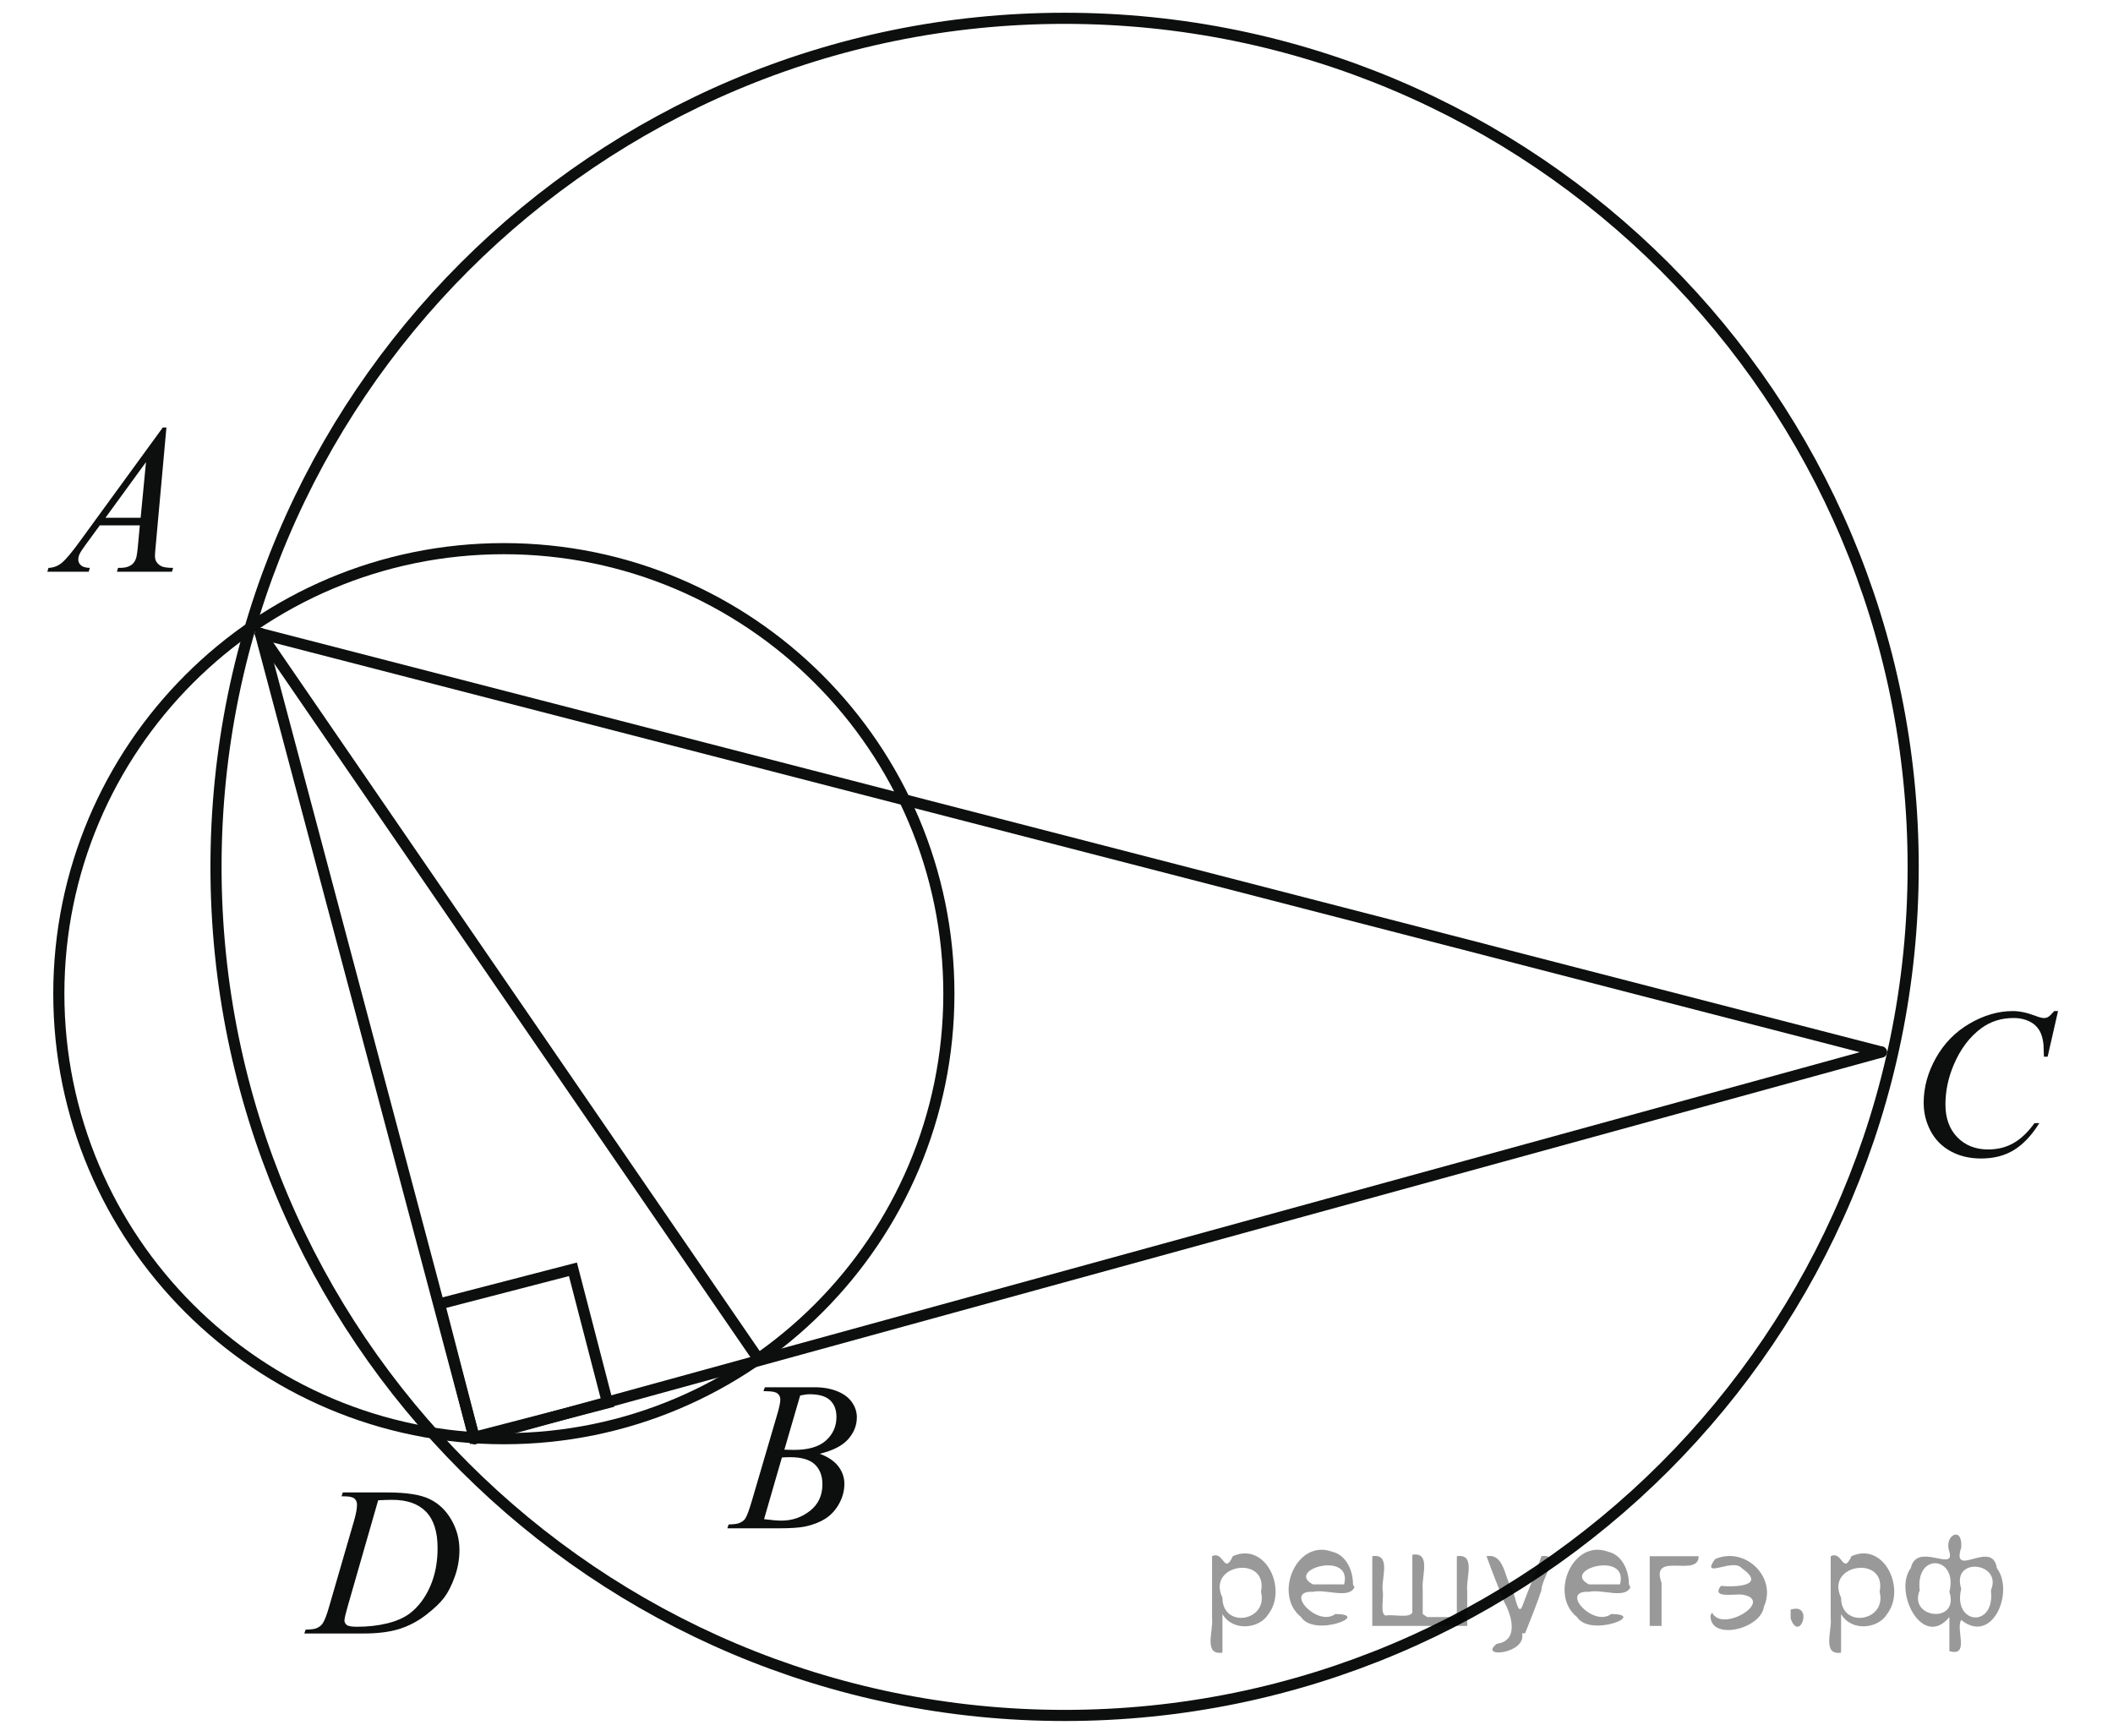 <?xml version="1.0" encoding="utf-8"?>
<!-- Generator: Adobe Illustrator 16.0.0, SVG Export Plug-In . SVG Version: 6.00 Build 0)  -->
<!DOCTYPE svg PUBLIC "-//W3C//DTD SVG 1.1//EN" "http://www.w3.org/Graphics/SVG/1.1/DTD/svg11.dtd">
<svg version="1.1" id="Слой_1" xmlns="http://www.w3.org/2000/svg" xmlns:xlink="http://www.w3.org/1999/xlink" x="0px" y="0px"
	 width="142.429px" height="117px" viewBox="0 0 142.429 117" enable-background="new 0 0 142.429 117" xml:space="preserve">
<g>
	<defs>
		<rect id="SVGID_1_" width="142.429" height="117"/>
	</defs>
	<clipPath id="SVGID_2_">
		<use xlink:href="#SVGID_1_"  overflow="visible"/>
	</clipPath>
	<g clip-path="url(#SVGID_2_)">
	</g>
</g>
<path fill="none" stroke="#0D0F0F" stroke-width="0.75" stroke-linecap="round" stroke-linejoin="round" stroke-miterlimit="8" d="
	M71.76,1.234c-31.592,0-57.2,25.609-57.2,57.2c0,31.594,25.608,57.2,57.2,57.2c31.593,0,57.2-25.606,57.2-57.2
	C128.96,26.844,103.353,1.234,71.76,1.234L71.76,1.234z"/>
<path fill="none" stroke="#0D0F0F" stroke-width="0.75" stroke-linecap="round" stroke-linejoin="round" stroke-miterlimit="8" d="
	M33.963,36.984c-16.568,0-29.998,13.429-29.998,29.999c0,16.567,13.43,29.996,29.998,29.996S63.96,83.551,63.96,66.983
	C63.96,50.413,50.531,36.984,33.963,36.984L33.963,36.984z"/>
<line fill="none" stroke="#0D0F0F" stroke-width="0.75" stroke-linecap="round" stroke-linejoin="round" stroke-miterlimit="8" x1="17.551" y1="42.705" x2="126.815" y2="70.914"/>
<line fill="none" stroke="#0D0F0F" stroke-width="0.75" stroke-linecap="round" stroke-linejoin="round" stroke-miterlimit="8" x1="126.815" y1="70.914" x2="31.98" y2="96.979"/>
<line fill="none" stroke="#0D0F0F" stroke-width="0.75" stroke-linecap="round" stroke-linejoin="round" stroke-miterlimit="8" x1="31.98" y1="96.979" x2="17.551" y2="42.705"/>
<line fill="none" stroke="#0D0F0F" stroke-width="0.75" stroke-linecap="round" stroke-linejoin="round" stroke-miterlimit="8" x1="17.551" y1="42.705" x2="51.114" y2="91.596"/>
<polygon fill="none" stroke="#0D0F0F" stroke-width="0.75" stroke-linecap="round" stroke-miterlimit="8" points="29.622,87.893 
	31.954,96.891 40.952,94.558 38.619,85.561 29.622,87.893 "/>
<g>
	<defs>
		<polygon id="SVGID_3_" points="0.403,41.158 14.638,41.158 14.638,25.492 0.403,25.492 0.403,41.158 		"/>
	</defs>
	<clipPath id="SVGID_4_">
		<use xlink:href="#SVGID_3_"  overflow="visible"/>
	</clipPath>
	<g clip-path="url(#SVGID_4_)">
		<path fill="#0D0F0F" d="M11.218,28.814l-0.716,7.908c-0.037,0.37-0.056,0.613-0.056,0.729c0,0.188,0.035,0.33,0.104,0.428
			c0.088,0.136,0.208,0.236,0.358,0.302c0.151,0.065,0.404,0.098,0.761,0.098l-0.076,0.26H7.881l0.077-0.26h0.16
			c0.301,0,0.547-0.065,0.737-0.196c0.134-0.089,0.239-0.235,0.313-0.441c0.051-0.145,0.1-0.486,0.146-1.023l0.111-1.206H6.728
			l-0.959,1.311c-0.218,0.295-0.354,0.507-0.41,0.635c-0.056,0.129-0.083,0.249-0.083,0.361c0,0.149,0.06,0.278,0.181,0.386
			s0.32,0.166,0.598,0.175l-0.076,0.26H3.19l0.076-0.26c0.343-0.014,0.645-0.129,0.907-0.347c0.262-0.218,0.652-0.682,1.171-1.392
			l5.63-7.727H11.218z M9.841,31.149L7.11,34.9h2.37L9.841,31.149z"/>
	</g>
</g>
<g>
	<defs>
		<polygon id="SVGID_5_" points="126.764,81.783 142.298,81.783 142.298,64.817 126.764,64.817 126.764,81.783 		"/>
	</defs>
	<clipPath id="SVGID_6_">
		<use xlink:href="#SVGID_5_"  overflow="visible"/>
	</clipPath>
	<g clip-path="url(#SVGID_6_)">
		<path fill="#0D0F0F" d="M138.725,68.152l-0.702,3.077h-0.25l-0.027-0.771c-0.023-0.28-0.077-0.53-0.16-0.75
			s-0.208-0.41-0.375-0.571s-0.378-0.287-0.633-0.378c-0.255-0.092-0.538-0.137-0.848-0.137c-0.83,0-1.555,0.229-2.176,0.687
			c-0.793,0.584-1.414,1.409-1.864,2.475c-0.371,0.878-0.556,1.769-0.556,2.67c0,0.921,0.267,1.656,0.8,2.205
			c0.533,0.549,1.226,0.823,2.079,0.823c0.645,0,1.218-0.145,1.721-0.435s0.97-0.736,1.401-1.339h0.327
			c-0.51,0.818-1.076,1.42-1.697,1.805c-0.621,0.386-1.365,0.579-2.232,0.579c-0.77,0-1.451-0.163-2.044-0.487
			c-0.593-0.325-1.045-0.782-1.356-1.371c-0.311-0.588-0.466-1.222-0.466-1.899c0-1.037,0.276-2.046,0.828-3.027
			c0.551-0.981,1.308-1.753,2.27-2.313s1.932-0.841,2.91-0.841c0.459,0,0.974,0.109,1.543,0.329c0.25,0.094,0.431,0.141,0.542,0.141
			s0.208-0.023,0.292-0.07s0.223-0.18,0.417-0.399H138.725z"/>
	</g>
</g>
<g>
	<defs>
		<polygon id="SVGID_7_" points="46.554,105.638 60.788,105.638 60.788,89.972 46.554,89.972 46.554,105.638 		"/>
	</defs>
	<clipPath id="SVGID_8_">
		<use xlink:href="#SVGID_7_"  overflow="visible"/>
	</clipPath>
	<g clip-path="url(#SVGID_8_)">
		<path fill="#0D0F0F" d="M51.46,93.772l0.097-0.26h3.364c0.565,0,1.069,0.089,1.512,0.267s0.774,0.426,0.994,0.743
			c0.22,0.318,0.33,0.654,0.33,1.01c0,0.547-0.196,1.041-0.587,1.483c-0.392,0.441-1.03,0.768-1.915,0.978
			c0.57,0.215,0.989,0.5,1.258,0.855s0.403,0.746,0.403,1.171c0,0.473-0.121,0.923-0.362,1.354c-0.241,0.43-0.55,0.764-0.928,1.002
			c-0.378,0.239-0.833,0.414-1.366,0.526c-0.38,0.079-0.973,0.119-1.779,0.119h-3.455l0.09-0.26
			c0.361-0.009,0.607-0.044,0.737-0.104c0.185-0.08,0.317-0.185,0.396-0.315c0.111-0.178,0.26-0.585,0.445-1.221l1.689-5.756
			c0.144-0.486,0.216-0.828,0.216-1.024c0-0.173-0.064-0.31-0.191-0.41c-0.127-0.1-0.37-0.15-0.726-0.15
			C51.604,93.779,51.53,93.777,51.46,93.772z M51.502,102.403c0.5,0.065,0.892,0.099,1.174,0.099c0.723,0,1.364-0.22,1.922-0.659
			c0.559-0.439,0.838-1.035,0.838-1.788c0-0.575-0.173-1.023-0.518-1.347c-0.345-0.322-0.902-0.483-1.671-0.483
			c-0.148,0-0.329,0.007-0.542,0.021L51.502,102.403z M52.872,97.72c0.301,0.01,0.519,0.014,0.653,0.014
			c0.964,0,1.681-0.211,2.151-0.634c0.47-0.423,0.706-0.953,0.706-1.589c0-0.48-0.144-0.856-0.431-1.125
			c-0.288-0.269-0.746-0.403-1.376-0.403c-0.167,0-0.38,0.028-0.639,0.084L52.872,97.72z"/>
	</g>
</g>
<g>
	<defs>
		<polygon id="SVGID_9_" points="18.148,112.722 33.683,112.722 33.683,97.059 18.148,97.059 18.148,112.722 		"/>
	</defs>
	<clipPath id="SVGID_10_">
		<use xlink:href="#SVGID_9_"  overflow="visible"/>
	</clipPath>
	<g clip-path="url(#SVGID_10_)">
		<path fill="#0D0F0F" d="M23.022,100.862l0.083-0.26h3.011c1.275,0,2.219,0.147,2.833,0.442c0.614,0.294,1.104,0.758,1.471,1.392
			c0.366,0.633,0.549,1.313,0.549,2.036c0,0.622-0.105,1.227-0.316,1.813c-0.211,0.587-0.45,1.057-0.716,1.41
			c-0.267,0.353-0.676,0.742-1.227,1.167c-0.552,0.426-1.15,0.739-1.794,0.943c-0.645,0.203-1.449,0.305-2.413,0.305h-3.991
			l0.09-0.26c0.366-0.009,0.612-0.042,0.737-0.098c0.186-0.08,0.322-0.188,0.41-0.322c0.134-0.196,0.285-0.592,0.452-1.186
			l1.668-5.749c0.13-0.453,0.195-0.809,0.195-1.066c0-0.182-0.06-0.322-0.181-0.42c-0.121-0.099-0.357-0.147-0.709-0.147H23.022z
			 M25.491,101.129l-2.044,7.116c-0.153,0.533-0.229,0.862-0.229,0.989c0,0.074,0.024,0.146,0.073,0.217
			c0.049,0.07,0.115,0.117,0.198,0.141c0.121,0.042,0.315,0.063,0.584,0.063c0.728,0,1.404-0.075,2.027-0.228
			c0.623-0.152,1.134-0.378,1.533-0.677c0.565-0.435,1.017-1.033,1.355-1.795s0.508-1.629,0.508-2.602
			c0-1.098-0.26-1.915-0.779-2.45s-1.277-0.803-2.274-0.803C26.198,101.101,25.88,101.11,25.491,101.129z"/>
	</g>
</g>
<g>
</g>
<g>
</g>
<g>
</g>
<g>
</g>
<g>
</g>
<g>
</g>
<g style="stroke:none;fill:#000;fill-opacity:0.4" > <path d="m 82.4,108.9 c 0,0.8 0,1.6 0,2.5 -1.3,0.2 -0.6,-1.5 -0.7,-2.3 0,-1.4 0,-2.8 0,-4.2 0.8,-0.4 0.8,1.3 1.4,0.0 2.2,-1.0 3.7,2.2 2.4,3.9 -0.6,1.0 -2.4,1.2 -3.1,0.0 z m 2.6,-1.6 c 0.5,-2.5 -3.7,-1.9 -2.6,0.4 0.0,2.1 3.1,1.6 2.6,-0.4 z" /> <path d="m 91.3,107.0 c -0.4,0.8 -1.9,0.1 -2.8,0.3 -2.0,-0.1 0.3,2.4 1.5,1.5 2.5,0.0 -1.4,1.6 -2.3,0.2 -1.9,-1.5 -0.3,-5.3 2.1,-4.4 0.9,0.2 1.4,1.2 1.4,2.2 z m -0.7,-0.2 c 0.6,-2.3 -4.0,-1.0 -2.1,0.0 0.7,0 1.4,-0.0 2.1,-0.0 z" /> <path d="m 96.2,109.0 c 0.6,0 1.3,0 2.0,0 0,-1.3 0,-2.7 0,-4.1 1.3,-0.2 0.6,1.5 0.7,2.3 0,0.8 0,1.6 0,2.4 -2.1,0 -4.2,0 -6.4,0 0,-1.5 0,-3.1 0,-4.7 1.3,-0.2 0.6,1.5 0.7,2.3 0.1,0.5 -0.2,1.6 0.2,1.7 0.5,-0.1 1.6,0.2 1.8,-0.2 0,-1.3 0,-2.6 0,-3.9 1.3,-0.2 0.6,1.5 0.7,2.3 0,0.5 0,1.1 0,1.7 z" /> <path d="m 102.6,110.1 c 0.3,1.4 -3.0,1.7 -1.7,0.7 1.5,-0.2 1.0,-1.9 0.5,-2.8 -0.4,-1.0 -0.8,-2.0 -1.2,-3.1 1.2,-0.2 1.2,1.4 1.7,2.2 0.2,0.2 0.4,1.9 0.7,1.2 0.4,-1.1 0.9,-2.2 1.3,-3.4 1.4,-0.2 0.0,1.5 -0.0,2.3 -0.3,0.9 -0.7,1.9 -1.1,2.9 z" /> <path d="m 109.9,107.0 c -0.4,0.8 -1.9,0.1 -2.8,0.3 -2.0,-0.1 0.3,2.4 1.5,1.5 2.5,0.0 -1.4,1.6 -2.3,0.2 -1.9,-1.5 -0.3,-5.3 2.1,-4.4 0.9,0.2 1.4,1.2 1.4,2.2 z m -0.7,-0.2 c 0.6,-2.3 -4.0,-1.0 -2.1,0.0 0.7,0 1.4,-0.0 2.1,-0.0 z" /> <path d="m 111.2,109.6 c 0,-1.5 0,-3.1 0,-4.7 1.1,0 2.2,0 3.3,0 0.0,1.5 -3.3,-0.4 -2.5,1.8 0,0.9 0,1.9 0,2.9 -0.2,0 -0.5,0 -0.7,0 z" /> <path d="m 115.4,108.7 c 0.7,1.4 4.2,-0.8 2.1,-1.2 -0.5,-0.1 -2.2,0.3 -1.5,-0.6 1.0,0.1 3.1,0.0 1.4,-1.2 -0.6,-0.7 -2.8,0.8 -1.8,-0.6 2.0,-0.9 4.2,1.2 3.3,3.2 -0.2,1.5 -3.5,2.3 -3.6,0.7 l 0,-0.1 0,-0.0 0,0 z" /> <path d="m 120.7,108.5 c 1.6,-0.5 0.6,2.3 -0.0,0.6 -0.0,-0.2 0.0,-0.4 0.0,-0.6 z" /> <path d="m 124.1,108.9 c 0,0.8 0,1.6 0,2.5 -1.3,0.2 -0.6,-1.5 -0.7,-2.3 0,-1.4 0,-2.8 0,-4.2 0.8,-0.4 0.8,1.3 1.4,0.0 2.2,-1.0 3.7,2.2 2.4,3.9 -0.6,1.0 -2.4,1.2 -3.1,0.0 z m 2.6,-1.6 c 0.5,-2.5 -3.7,-1.9 -2.6,0.4 0.0,2.1 3.1,1.6 2.6,-0.4 z" /> <path d="m 129.4,107.2 c -0.8,1.9 2.7,2.3 2.0,0.1 0.6,-2.4 -2.3,-2.7 -2.0,-0.1 z m 2.0,4.2 c 0,-0.8 0,-1.6 0,-2.4 -1.8,2.2 -3.8,-1.7 -2.6,-3.3 0.4,-1.8 3.0,0.3 2.6,-1.1 -0.4,-1.1 0.9,-1.8 0.8,-0.3 -0.7,2.2 2.1,-0.6 2.4,1.4 1.2,1.6 -0.3,5.2 -2.4,3.5 -0.4,0.6 0.6,2.5 -0.8,2.1 z m 2.8,-4.2 c 0.8,-1.9 -2.7,-2.3 -2.0,-0.1 -0.6,2.4 2.3,2.7 2.0,0.1 z" /> </g></svg>

<!--File created and owned by https://sdamgia.ru. Copying is prohibited. All rights reserved.-->
